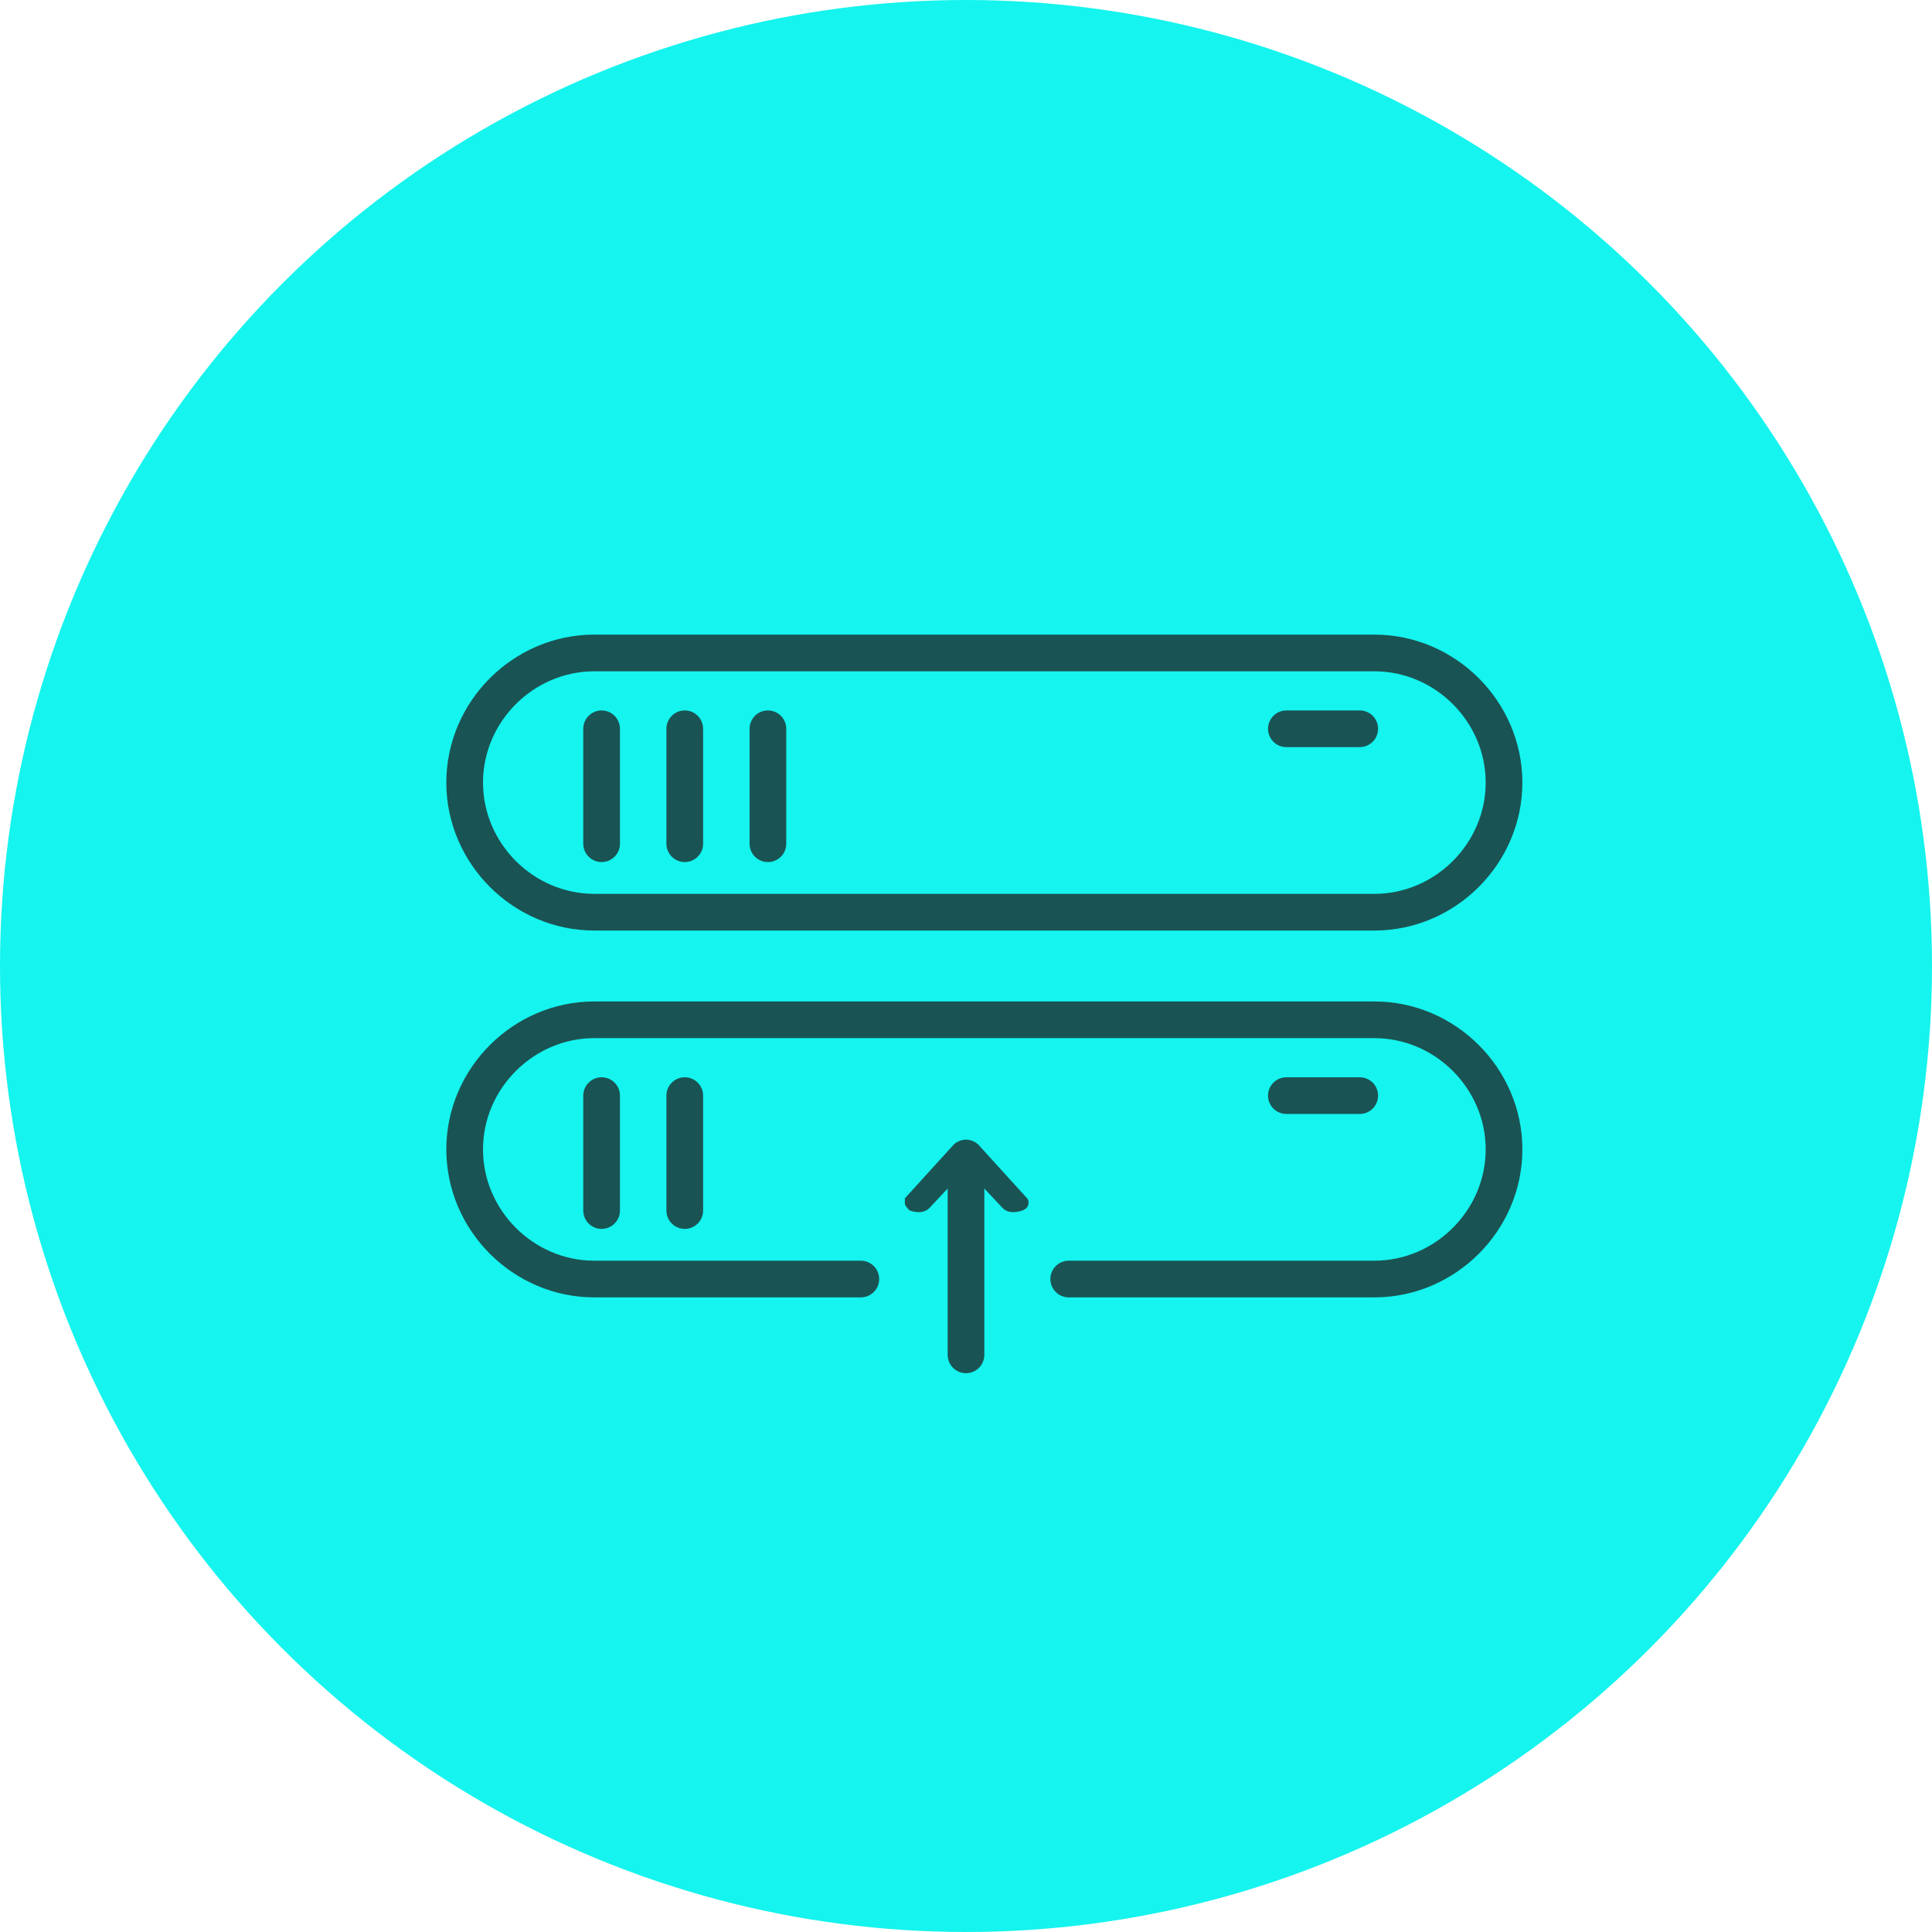 <?xml version="1.0" encoding="UTF-8"?>
<svg xmlns="http://www.w3.org/2000/svg" xmlns:xlink="http://www.w3.org/1999/xlink" version="1.1" id="Ebene_1" x="0px" y="0px" viewBox="0 0 79 79" style="enable-background:new 0 0 79 79;" xml:space="preserve">
<style type="text/css">
	.st0{fill:#15F4EE;}
	.st1{display:none;}
	.st2{display:inline;}
	.st3{clip-path:url(#SVGID_00000034071331957238290080000006709083078303892404_);}
	.st4{fill:#1A5354;}
	.st5{fill:none;stroke:#1A5354;stroke-width:1.5;stroke-linecap:round;stroke-miterlimit:10;}
	.st6{display:inline;fill:none;stroke:#1A5354;stroke-width:1.5;stroke-linecap:round;stroke-linejoin:round;stroke-miterlimit:10;}
	.st7{display:inline;fill:none;stroke:#1A5354;stroke-width:1.5;stroke-linecap:round;stroke-miterlimit:10;}
	.st8{display:inline;fill:#1A5354;}
	.st9{fill:none;stroke:#1A5354;stroke-width:1.5;stroke-miterlimit:10;}
</style>
<circle id="Ellipse_49" class="st0" cx="39.5" cy="39.5" r="39.5"></circle>
<g id="Antrieb" transform="translate(-278 -2942)" class="st1">
	<g id="Gruppe_37" transform="translate(299.48 2959)" class="st2">
		<g>
			<defs>
				<rect id="SVGID_1_" x="0" width="32.2" height="45.6"></rect>
			</defs>
			<clipPath id="SVGID_00000046313551316567029110000012342082548271525306_">
				<use xlink:href="#SVGID_1_" style="overflow:visible;"></use>
			</clipPath>
			<g id="Gruppe_36" style="clip-path:url(#SVGID_00000046313551316567029110000012342082548271525306_);">
				<path id="Pfad_6" class="st4" d="M9.9,33c0.4-3.2,2.1-6,4.7-7.8c2.6-1.9,5.8-2.5,8.9-1.7c3.1,0.7,5.7,2.7,7.3,5.5V12.1      c-0.1,0.1-0.1,0.2-0.2,0.2c-1.1,1.5-2.8,2.5-4.6,2.9c-0.7,0.1-1.4,0.2-2.1,0.1c-1.2-0.1-2.4-0.5-3.5-1.1c-1.1-0.7-2-1.6-2.6-2.7      c-0.6-1-1-2.1-1-3.2C16.6,6,17.5,3.6,19.3,2c2.2-2,5.4-2.6,8.2-1.4c1.5,0.6,2.7,1.6,3.5,3c0.6,1,1,2.1,1.2,3.2      c0,0.4,0.1,0.7,0.1,1.1c0,8.7,0,17.5,0,26.2c0,1.9-0.4,3.7-1.2,5.3c-1.3,2.5-3.6,4.5-6.2,5.4c-0.8,0.3-1.5,0.5-2.3,0.6      c-0.8,0.1-1.6,0.1-2.4,0c-4.8-0.5-8.8-4-9.9-8.7c-0.1-0.6-0.3-1.1-0.6-1.6c-0.4-0.7-0.7-1.4-1.1-2.2c-1-1.9-1.9-3.9-2.9-5.8      c-0.4-0.8-0.8-1.5-1.1-2.3c-0.1-0.1-0.1-0.2-0.1-0.4c0-0.3,0.2-0.6,0.5-0.7c0.3-0.1,0.6,0,0.8,0.2c0,0.1,0.1,0.1,0.1,0.2      C7,27.2,8.4,30,9.8,32.8L9.9,33 M30.8,34.2c-0.1-5.4-4.5-9.8-10-9.7s-9.8,4.5-9.7,10c0.1,5.4,4.5,9.7,9.8,9.7      c5.4,0,9.8-4.4,9.8-9.8C30.8,34.3,30.8,34.3,30.8,34.2 M24.6,1.4c-3.5,0-6.3,2.8-6.3,6.3S21,14,24.5,14c3.4,0,6.2-2.7,6.3-6.1      c0.1-3.5-2.7-6.4-6.2-6.5C24.7,1.4,24.6,1.4,24.6,1.4"></path>
				<path id="Pfad_7" class="st4" d="M7.2,9.3c0.1,0,0.1,0.1,0.2,0.1c1.9,0.6,3.3,2.2,3.7,4.2c0.6,3-1.3,5.9-4.2,6.5      c-0.6,0.1-1.2,0.2-1.8,0.1c-3.1-0.3-5.4-3-5.1-6c0.2-2.2,1.7-4.2,3.8-4.9c0.1,0,0.3-0.1,0.4-0.1c0.2,0,0.4-0.1,0.6-0.2      c0.9-0.5,1.7-0.9,2.6-1.4c1.6-0.9,3.1-1.7,4.7-2.6c0.2-0.2,0.5-0.2,0.7-0.1c0.2,0.1,0.4,0.3,0.4,0.5c0,0.3-0.1,0.5-0.3,0.7      c-0.2,0.1-0.4,0.3-0.7,0.4c-1,0.6-2,1.1-3,1.7C8.6,8.6,7.9,8.9,7.2,9.3C7.2,9.3,7.2,9.3,7.2,9.3 M9.8,14.7      c0-2.3-1.9-4.2-4.2-4.2c-2.3,0-4.2,1.9-4.2,4.2c0,2.3,1.9,4.2,4.2,4.2c0,0,0,0,0.1,0C8,18.9,9.8,17,9.8,14.7"></path>
				<path id="Pfad_8" class="st4" d="M22.5,35.1c-0.2,0-0.4,0-0.6,0c-0.1,0-0.1,0-0.1,0.1c0,0.4,0,0.8,0,1.2      c0.1,0.4-0.2,0.7-0.6,0.8c-0.4,0.1-0.7-0.2-0.8-0.6c0-0.1,0-0.1,0-0.2c0-0.4,0-0.8,0-1.3c0-0.1,0-0.1-0.1-0.1      c-0.4,0-0.8,0-1.2,0c-0.3,0-0.6-0.2-0.7-0.4c-0.1-0.3,0-0.8,0.4-0.9c0.1,0,0.2-0.1,0.3-0.1c0.4,0,0.8,0,1.3,0      c0.1,0,0.1,0,0.1-0.1c0-0.4,0-0.8,0-1.2c0-0.3,0.1-0.6,0.4-0.7c0.3-0.2,0.7,0,0.9,0.3c0,0.1,0.1,0.1,0.1,0.2c0,0.4,0,0.8,0,1.2      c0,0.3,0,0.3,0.3,0.3h1.1c0.4,0,0.7,0.3,0.7,0.7c0,0.3-0.1,0.5-0.4,0.6c-0.1,0.1-0.2,0.1-0.3,0.1C22.9,35.1,22.7,35.1,22.5,35.1      L22.5,35.1z"></path>
				<path id="Pfad_9" class="st4" d="M24.5,4.9c1.5,0,2.8,1.3,2.8,2.8c0,1.5-1.3,2.8-2.8,2.8c-1.5,0-2.8-1.2-2.8-2.8      C21.7,6.2,23,4.9,24.5,4.9C24.5,4.9,24.5,4.9,24.5,4.9 M25.9,7.7c0-0.8-0.6-1.4-1.4-1.4c-0.8,0-1.4,0.6-1.4,1.4s0.6,1.4,1.4,1.4      C25.3,9.1,25.9,8.5,25.9,7.7"></path>
				<path id="Pfad_10" class="st4" d="M4.6,14.7c0-0.6,0.4-1.1,1-1.1c0.6,0,1.1,0.4,1.1,1c0,0,0,0,0,0.1c0,0.6-0.4,1.1-1,1.1      C5.1,15.8,4.6,15.4,4.6,14.7C4.6,14.8,4.6,14.7,4.6,14.7"></path>
			</g>
		</g>
	</g>
</g>
<g id="Uhr" class="st1">
	<g class="st2">
		<g>
			<path class="st5" d="M21.8,23.6c4.4-4.9,10.7-7.9,17.7-7.9c13.2,0,23.8,10.7,23.8,23.8S52.7,63.3,39.5,63.3S15.7,52.7,15.7,39.5     c0-2.5,0.4-4.9,1.1-7.2"></path>
			<g>
				<path class="st4" d="M31.2,21.4c-0.1-0.3-0.4-0.5-0.7-0.4L22,23.4l1.4-8.7c0.1-0.3-0.2-0.6-0.5-0.7c-0.3-0.1-0.6,0.2-0.7,0.5      l-1.6,9.6c0,0.2,0,0.4,0.2,0.5c0.1,0.1,0.4,0.2,0.5,0.1l9.4-2.6c0.1,0,0.2-0.1,0.3-0.2C31.2,21.8,31.2,21.6,31.2,21.4z"></path>
			</g>
		</g>
	</g>
	<polyline class="st6" points="30.7,28.6 39.5,39.5 49.2,55  "></polyline>
	<line class="st7" x1="19.6" y1="39.5" x2="24" y2="39.5"></line>
	<line class="st7" x1="55.3" y1="39.5" x2="59.7" y2="39.5"></line>
	<line class="st7" x1="39.5" y1="23.7" x2="39.5" y2="19.3"></line>
	<line class="st7" x1="39.5" y1="59.9" x2="39.5" y2="55.5"></line>
	<circle class="st8" cx="39.5" cy="39.5" r="2.4"></circle>
</g>
<g id="Server">
	<path class="st9" d="M56.2,37.3H24.3c-2.9,0-5.3-2.4-5.3-5.3v0c0-2.9,2.4-5.3,5.3-5.3h31.9c2.9,0,5.3,2.4,5.3,5.3v0   C61.5,34.9,59.1,37.3,56.2,37.3z"></path>
	<line class="st5" x1="24.6" y1="34.5" x2="24.6" y2="29.8"></line>
	<line class="st5" x1="28" y1="34.5" x2="28" y2="29.8"></line>
	<line class="st5" x1="31.4" y1="34.5" x2="31.4" y2="29.8"></line>
	<line class="st5" x1="52.6" y1="29.8" x2="55.6" y2="29.8"></line>
	<path class="st5" d="M35.2,52.3H24.3c-2.9,0-5.3-2.4-5.3-5.3v0c0-2.9,2.4-5.3,5.3-5.3h31.9c2.9,0,5.3,2.4,5.3,5.3v0   c0,2.9-2.4,5.3-5.3,5.3H43.7"></path>
	<line class="st5" x1="24.6" y1="49.5" x2="24.6" y2="44.8"></line>
	<line class="st5" x1="28" y1="49.5" x2="28" y2="44.8"></line>
	<line class="st5" x1="52.6" y1="44.8" x2="55.6" y2="44.8"></line>
	<g>
		<line class="st5" x1="39.5" y1="47.5" x2="39.5" y2="55.4"></line>
		<g>
			<path class="st4" d="M37.2,49.5c0.3,0.1,0.6,0.1,0.8-0.1l1.5-1.6l1.5,1.6c0.2,0.2,0.5,0.2,0.8,0.1c0.3-0.1,0.3-0.4,0.2-0.5     L40,46.8c-0.1-0.1-0.3-0.2-0.5-0.2s-0.4,0.1-0.5,0.2l-2,2.2C37,49,37,49.1,37,49.2C37,49.3,37.1,49.4,37.2,49.5z"></path>
		</g>
	</g>
</g>
</svg>
